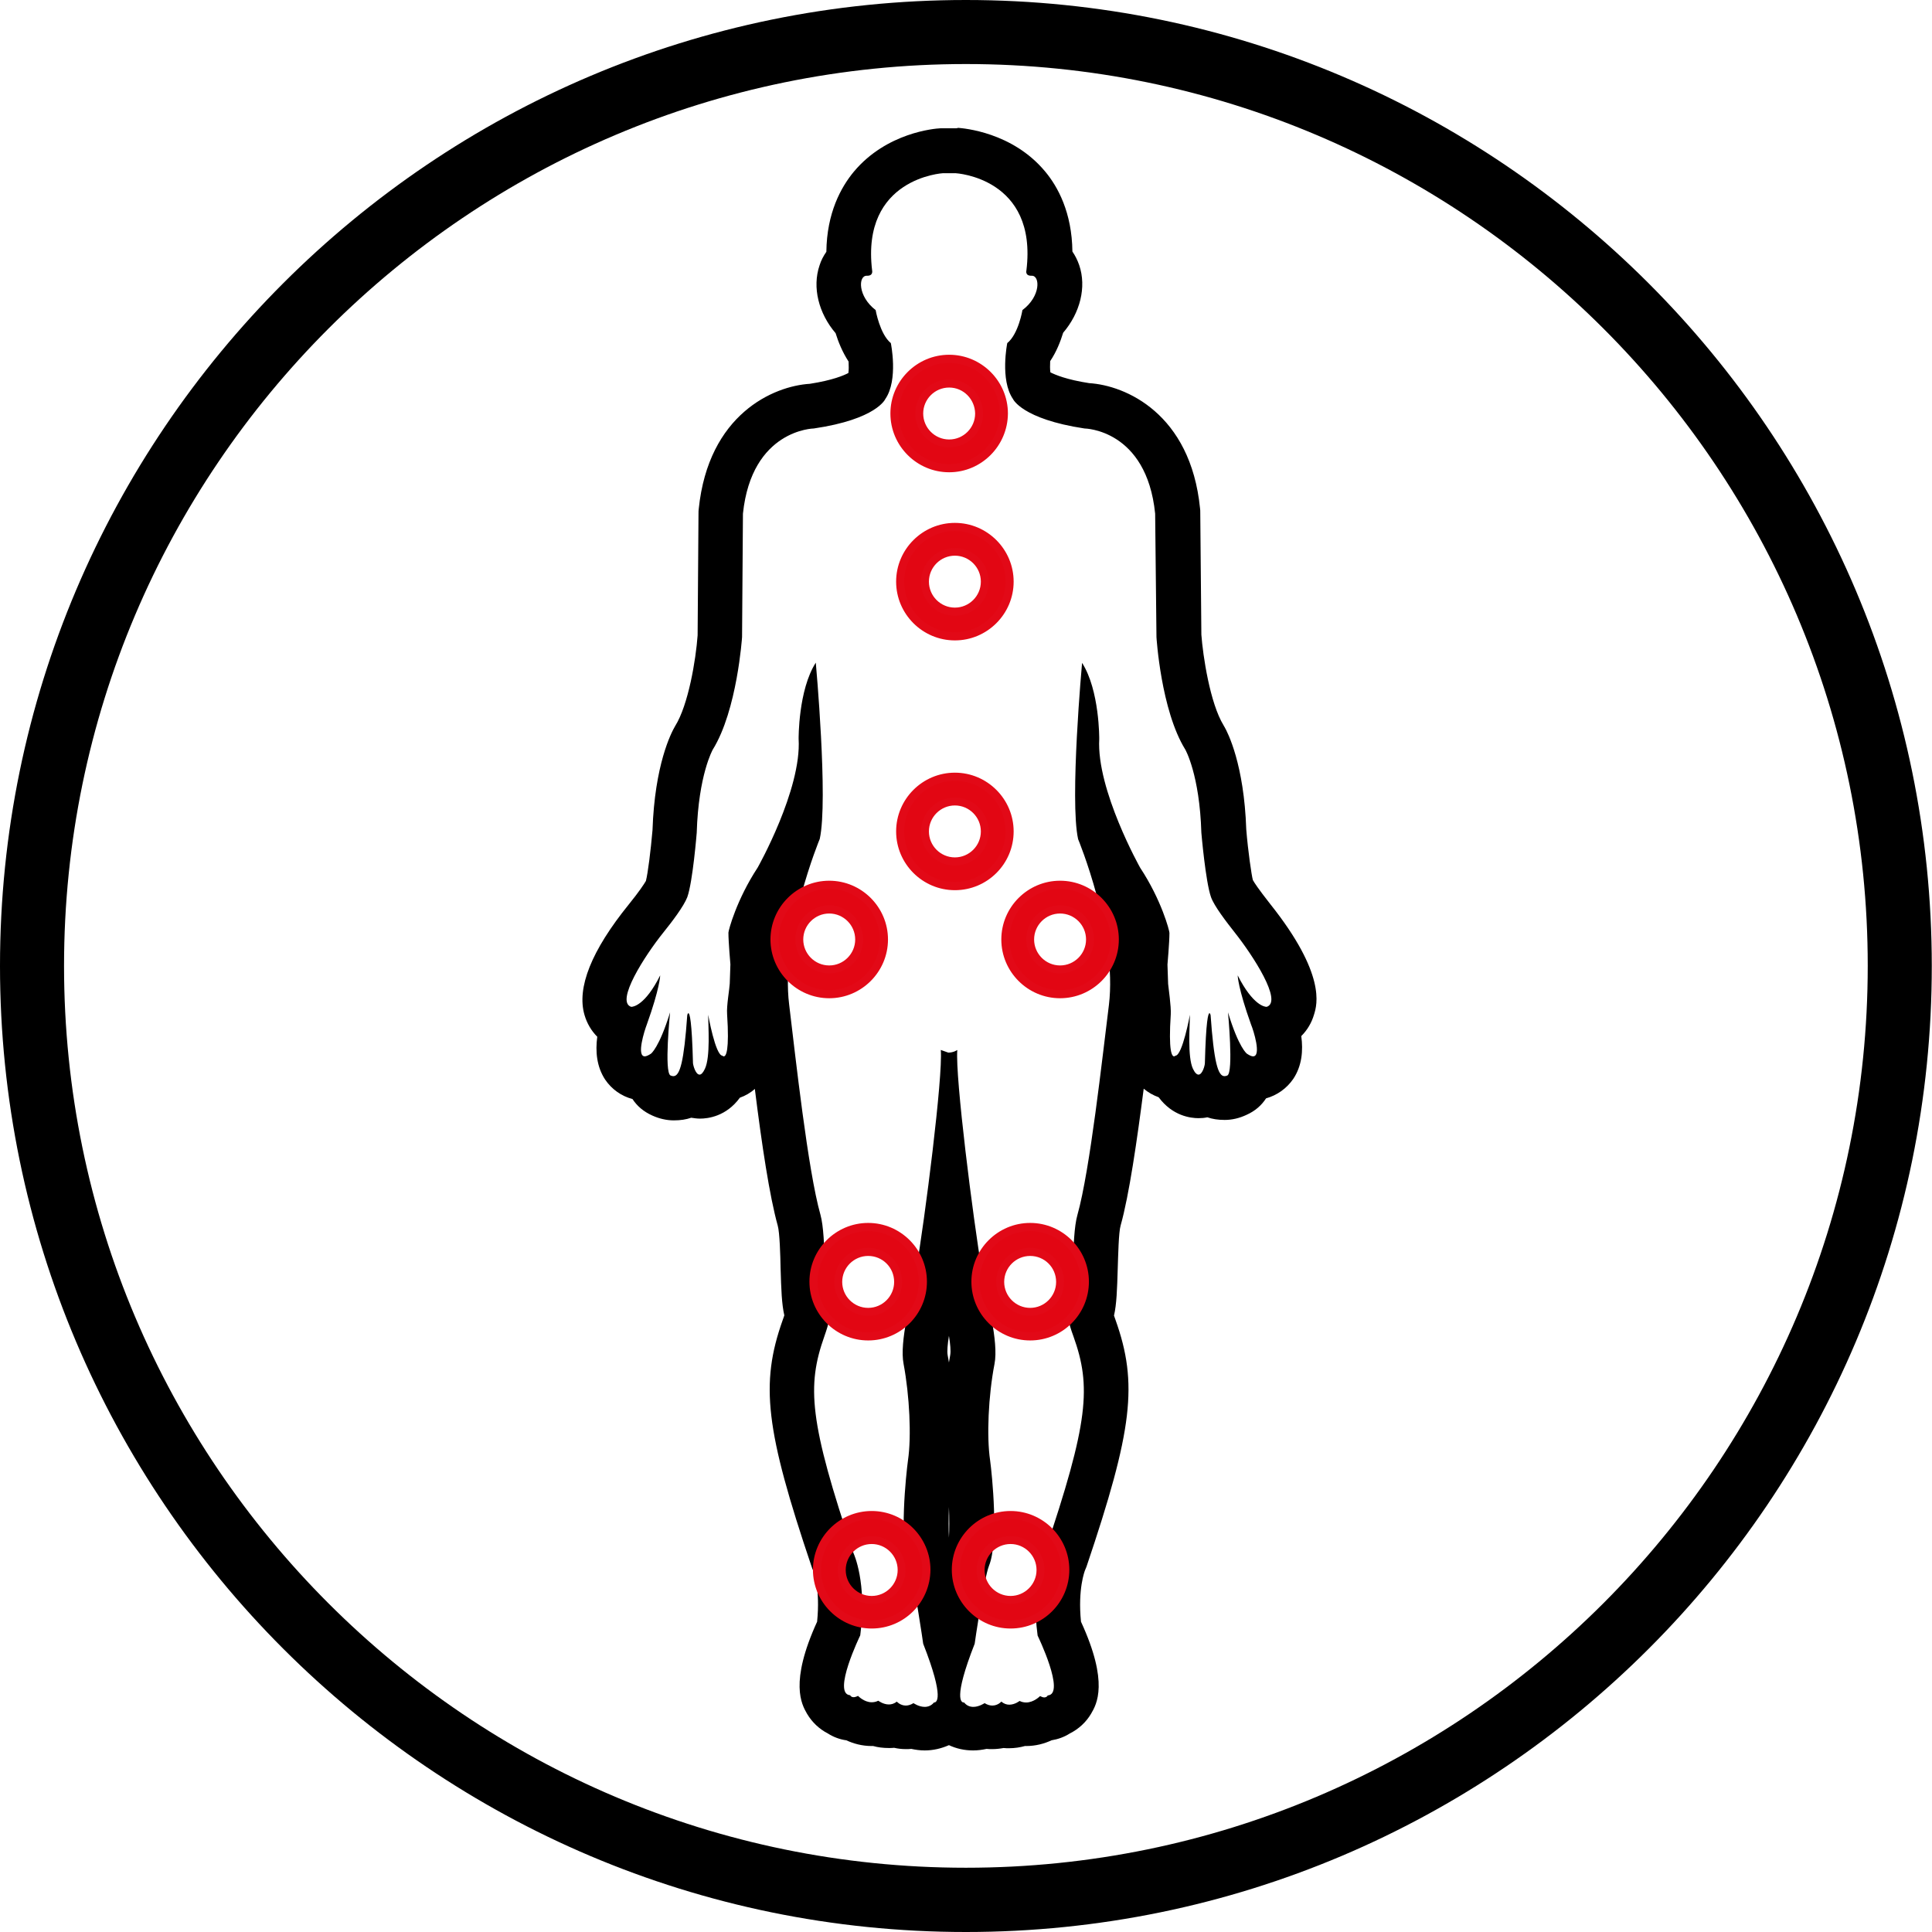 <?xml version="1.0" encoding="utf-8"?>
<!-- Generator: Adobe Illustrator 25.2.0, SVG Export Plug-In . SVG Version: 6.00 Build 0)  -->
<svg version="1.1" id="Warstwa_1" xmlns="http://www.w3.org/2000/svg" xmlns:xlink="http://www.w3.org/1999/xlink" x="0px" y="0px"
	 viewBox="0 0 87.79 87.79" style="enable-background:new 0 0 87.79 87.79;" xml:space="preserve">
<style type="text/css">
	.st0{fill:#E20613;}
	.st1{fill:#E20917;}
</style>
<g>
	<g>
		<g>
			<path d="M43.89,87.79C19.69,87.79,0,68.1,0,43.89C0,19.69,19.69,0,43.89,0s43.89,19.69,43.89,43.89
				C87.79,68.1,68.1,87.79,43.89,87.79z M43.89,2.91C21.3,2.91,2.91,21.3,2.91,43.89c0,22.6,18.38,40.98,40.98,40.98
				c22.6,0,40.98-18.38,40.98-40.98C84.88,21.3,66.49,2.91,43.89,2.91z"/>
		</g>
	</g>
	<g>
		<g>
			<path d="M43.42,7.87c0,0,3.74,0.2,3.22,4.42c0,0-0.07,0.24,0.22,0.24c0.01,0,0.01,0,0.02,0c0,0,0,0,0.01,0
				c0.37,0,0.41,0.93-0.43,1.56c0,0-0.18,1.09-0.69,1.5c0,0-0.34,1.67,0.26,2.54c0,0,0.4,0.91,3.25,1.34c0,0,2.82,0.03,3.21,3.87
				l0.06,5.61c0,0,0.2,3.32,1.31,5.11c0,0,0.65,1.13,0.73,3.78c0,0,0.19,2.23,0.44,2.93c0.15,0.41,0.68,1.1,1.09,1.62
				c0.8,1.01,2.18,3.12,1.44,3.36c0,0,0,0-0.01,0c-0.07,0-0.61-0.05-1.31-1.43c0,0,0.01,0.57,0.61,2.24
				c0.11,0.26,0.48,1.44,0.09,1.44c-0.07,0-0.16-0.04-0.28-0.12c0,0-0.37-0.26-0.86-1.88c0,0,0.26,2.73-0.03,2.87
				c-0.04,0.02-0.09,0.03-0.13,0.03c-0.3,0-0.48-0.66-0.63-2.77c0,0-0.02-0.09-0.05-0.09c-0.06,0-0.16,0.33-0.21,2.27
				c0,0.1-0.11,0.52-0.29,0.52c-0.07,0-0.16-0.07-0.25-0.26c-0.26-0.54-0.14-1.98-0.14-2.46c0,0-0.34,1.86-0.66,1.86
				c0,0-0.03,0.03-0.06,0.03c-0.1,0-0.26-0.23-0.15-1.91c0.02-0.37-0.1-1.16-0.12-1.38l-0.03-0.88c0,0,0.09-1.02,0.09-1.44
				c0-0.1-0.36-1.49-1.33-2.96c0,0-1.99-3.54-1.86-5.85c0,0,0.02-2.21-0.78-3.46c0,0-0.57,6.25-0.18,8.01c0,0,1.79,4.32,1.4,7.53
				c-0.3,2.4-0.86,7.51-1.43,9.54c-0.3,1.04-0.12,3.68-0.36,4.33c-0.1,0.28-0.06,0.55,0.18,1.2c0.81,2.27,0.7,3.87-1.33,9.87
				c0,0-0.62,1.33-0.3,3.72c0,0,1.29,2.66,0.46,2.72c0,0-0.04,0.09-0.16,0.09c-0.05,0-0.11-0.02-0.19-0.06c0,0-0.28,0.29-0.63,0.29
				c-0.1,0-0.2-0.02-0.3-0.07c0,0-0.21,0.17-0.47,0.17c-0.12,0-0.24-0.04-0.36-0.14c0,0-0.15,0.18-0.41,0.18
				c-0.1,0-0.22-0.03-0.35-0.11c0,0-0.25,0.17-0.51,0.17c-0.15,0-0.3-0.05-0.42-0.2c0,0-0.01,0-0.02,0c-0.09,0-0.5-0.12,0.5-2.67
				c0,0,0.42-2.96,0.65-3.54c0.45-1.11,0.14-4.14,0.05-4.8c-0.16-1.08-0.08-2.92,0.2-4.37c0.2-1.02-0.35-2.96-0.56-4.15
				c-0.42-2.5-1.23-8.9-1.13-10.12c0,0-0.16,0.12-0.41,0.12l-0.34-0.12c0.1,1.21-0.71,7.61-1.14,10.12
				c-0.19,1.19-0.75,3.13-0.55,4.15c0.27,1.44,0.36,3.29,0.2,4.37c-0.09,0.66-0.41,3.69,0.03,4.8c0.24,0.58,0.66,3.54,0.66,3.54
				c1,2.55,0.59,2.67,0.5,2.67c-0.01,0-0.01,0-0.01,0c-0.12,0.15-0.28,0.2-0.42,0.2c-0.27,0-0.51-0.17-0.51-0.17
				c-0.13,0.08-0.25,0.11-0.35,0.11c-0.25,0-0.41-0.18-0.41-0.18c-0.12,0.1-0.25,0.13-0.36,0.13c-0.26,0-0.48-0.17-0.48-0.17
				c-0.1,0.05-0.2,0.07-0.3,0.07c-0.35,0-0.62-0.29-0.62-0.29c-0.08,0.04-0.15,0.06-0.2,0.06c-0.12,0-0.16-0.09-0.16-0.09
				c-0.83-0.06,0.46-2.72,0.46-2.72c0.32-2.39-0.3-3.72-0.3-3.72c-2.03-6.01-2.13-7.61-1.33-9.87c0.23-0.66,0.28-0.92,0.18-1.2
				c-0.24-0.65-0.07-3.29-0.36-4.33c-0.57-2.02-1.13-7.14-1.42-9.54c-0.4-3.21,1.39-7.53,1.39-7.53c0.39-1.76-0.18-8.01-0.18-8.01
				c-0.8,1.25-0.78,3.46-0.78,3.46c0.14,2.31-1.86,5.85-1.86,5.85c-0.96,1.46-1.33,2.86-1.33,2.96c0,0.42,0.09,1.44,0.09,1.44
				l-0.03,0.88c-0.01,0.23-0.15,1.01-0.12,1.38c0.11,1.68-0.05,1.92-0.15,1.92c-0.04,0-0.06-0.03-0.06-0.03
				c-0.32,0-0.65-1.86-0.65-1.86c0,0.48,0.11,1.92-0.15,2.46c-0.09,0.19-0.17,0.26-0.24,0.26c-0.18,0-0.29-0.41-0.3-0.52
				c-0.05-1.94-0.15-2.27-0.21-2.27c-0.03,0-0.05,0.09-0.05,0.09c-0.15,2.11-0.33,2.77-0.63,2.77c-0.04,0-0.08-0.01-0.13-0.03
				c-0.3-0.14-0.02-2.87-0.02-2.87c-0.5,1.62-0.87,1.88-0.87,1.88c-0.12,0.08-0.22,0.12-0.28,0.12c-0.39,0-0.01-1.18,0.09-1.44
				c0.6-1.67,0.61-2.24,0.61-2.24c-0.69,1.38-1.24,1.43-1.31,1.43c-0.01,0-0.01,0-0.01,0c-0.73-0.24,0.64-2.35,1.45-3.36
				c0.42-0.52,0.94-1.21,1.1-1.62c0.25-0.69,0.43-2.93,0.43-2.93c0.08-2.64,0.73-3.78,0.73-3.78c1.11-1.79,1.33-5.11,1.33-5.11
				l0.04-5.61c0.4-3.83,3.22-3.87,3.22-3.87c2.86-0.42,3.25-1.34,3.25-1.34c0.6-0.87,0.25-2.54,0.25-2.54
				c-0.5-0.41-0.69-1.5-0.69-1.5c-0.82-0.63-0.79-1.56-0.41-1.56c0,0,0,0,0.01,0c0.01,0,0.01,0,0.02,0c0.28,0,0.22-0.24,0.22-0.24
				c-0.51-4.21,3.22-4.42,3.22-4.42H43.42 M43.42,5.83h-0.57c-0.04,0-0.08,0-0.12,0c-0.25,0.01-2.44,0.19-3.93,1.97
				c-0.59,0.71-1.23,1.88-1.25,3.64c-0.13,0.19-0.24,0.39-0.31,0.62c-0.34,1-0.04,2.18,0.73,3.08c0.12,0.39,0.31,0.86,0.59,1.29
				c0.01,0.19,0.01,0.39-0.01,0.52c-0.21,0.11-0.72,0.33-1.75,0.49c-1.65,0.1-4.61,1.38-5.05,5.69c-0.01,0.06-0.01,0.13-0.01,0.19
				l-0.04,5.55c-0.08,1.11-0.42,3.16-1.02,4.12c-0.19,0.32-0.93,1.77-1.03,4.73c-0.08,0.93-0.21,1.96-0.3,2.31
				c-0.08,0.14-0.31,0.49-0.78,1.07c-1.7,2.1-2.37,3.79-2.01,5.02c0.11,0.38,0.31,0.72,0.58,0.99c-0.09,0.66-0.03,1.36,0.36,1.95
				c0.3,0.44,0.74,0.75,1.24,0.88c0.21,0.32,0.5,0.57,0.9,0.75c0.31,0.14,0.64,0.22,0.98,0.22c0.3,0,0.56-0.04,0.79-0.12
				c0.13,0.02,0.26,0.04,0.4,0.04c0.36,0,1.19-0.1,1.81-0.95c0.25-0.09,0.48-0.22,0.68-0.4c0.32,2.56,0.67,4.88,1.04,6.21
				c0.09,0.31,0.12,1.37,0.13,1.94c0.03,0.97,0.05,1.62,0.17,2.14c-0.02,0.07-0.05,0.14-0.08,0.23c-1.02,2.88-0.78,4.97,1.32,11.19
				c0.02,0.07,0.05,0.14,0.09,0.21c0,0,0,0,0,0c0,0,0.31,0.8,0.16,2.29c-1.27,2.78-0.7,3.76-0.46,4.18c0.23,0.39,0.56,0.7,0.95,0.9
				c0.25,0.16,0.54,0.27,0.84,0.31c0.32,0.15,0.71,0.26,1.16,0.26c0.02,0,0.04,0,0.06,0c0.21,0.06,0.45,0.09,0.71,0.09
				c0.08,0,0.16,0,0.24-0.01c0.17,0.04,0.35,0.06,0.53,0.06c0.08,0,0.17,0,0.25-0.01c0.19,0.04,0.39,0.07,0.61,0.07
				c0.39,0,0.76-0.09,1.1-0.24c0.34,0.16,0.71,0.24,1.1,0.24c0.22,0,0.42-0.03,0.61-0.07c0.08,0.01,0.17,0.01,0.26,0.01
				c0.17,0,0.35-0.02,0.51-0.05c0.08,0.01,0.17,0.01,0.25,0.01c0.26,0,0.51-0.04,0.72-0.1c0.02,0,0.03,0,0.05,0
				c0.45,0,0.84-0.11,1.16-0.26c0.3-0.05,0.58-0.15,0.83-0.31c0.4-0.2,0.74-0.51,0.97-0.9c0.25-0.43,0.82-1.4-0.46-4.18
				c-0.15-1.49,0.17-2.3,0.18-2.33c0.03-0.07,0.04-0.1,0.07-0.17c2.1-6.22,2.35-8.32,1.32-11.21c-0.03-0.08-0.05-0.14-0.07-0.2
				c0.12-0.52,0.14-1.17,0.17-2.15c0.02-0.57,0.04-1.63,0.13-1.94c0.39-1.38,0.75-3.9,1.05-6.22c0.2,0.17,0.43,0.3,0.68,0.39
				c0.63,0.85,1.45,0.95,1.81,0.95c0.14,0,0.27-0.01,0.4-0.04c0.23,0.08,0.49,0.12,0.79,0.12c0.34,0,0.67-0.08,0.99-0.23
				c0.4-0.18,0.68-0.43,0.89-0.75c0.5-0.14,0.94-0.45,1.24-0.89c0.39-0.59,0.45-1.28,0.36-1.94c0.27-0.27,0.47-0.6,0.58-0.98
				c0.14-0.45,0.55-1.83-1.99-5.02c-0.55-0.7-0.73-0.98-0.79-1.09c-0.06-0.22-0.22-1.31-0.3-2.3c-0.1-2.96-0.84-4.4-0.99-4.66
				c-0.01-0.02-0.03-0.04-0.04-0.07c-0.62-1.01-0.94-3.17-1.01-4.12l-0.05-5.56c0-0.06,0-0.12-0.01-0.18
				c-0.43-4.31-3.39-5.59-5.04-5.69c-1.03-0.16-1.54-0.38-1.76-0.49c-0.02-0.13-0.02-0.33-0.01-0.51c0.29-0.43,0.47-0.9,0.59-1.29
				c0.77-0.9,1.07-2.07,0.73-3.07c-0.08-0.23-0.18-0.43-0.31-0.62c-0.02-1.77-0.66-2.95-1.25-3.65c-1.49-1.78-3.7-1.95-3.94-1.97
				C43.49,5.83,43.45,5.83,43.42,5.83L43.42,5.83z M43.12,61.91c-0.02-0.11-0.04-0.23-0.06-0.34c-0.03-0.17,0-0.5,0.06-0.87
				c0.06,0.37,0.09,0.69,0.06,0.86C43.16,61.67,43.14,61.79,43.12,61.91L43.12,61.91z M43.12,69.87c-0.02-0.36-0.02-0.86,0-1.39
				C43.14,69,43.14,69.5,43.12,69.87L43.12,69.87z"/>
		</g>
	</g>
	<g>
		<g>
			<g>
				<g>
					<path class="st0" d="M37.68,45.17c-1.37,0-2.49-1.11-2.49-2.49c0-1.37,1.11-2.49,2.49-2.49c1.37,0,2.49,1.11,2.49,2.49
						C40.17,44.06,39.05,45.17,37.68,45.17z M37.68,41.33c-0.75,0-1.36,0.61-1.36,1.36s0.61,1.36,1.36,1.36s1.36-0.61,1.36-1.36
						S38.43,41.33,37.68,41.33z"/>
				</g>
				<g>
					<path class="st1" d="M37.68,45.36c-1.47,0-2.67-1.2-2.67-2.67c0-1.47,1.2-2.67,2.67-2.67c1.47,0,2.67,1.2,2.67,2.67
						C40.35,44.16,39.15,45.36,37.68,45.36z M37.68,40.39c-1.27,0-2.3,1.03-2.3,2.3s1.03,2.3,2.3,2.3c1.27,0,2.3-1.03,2.3-2.3
						S38.95,40.39,37.68,40.39z M37.68,44.23c-0.85,0-1.54-0.69-1.54-1.54s0.69-1.55,1.54-1.55c0.85,0,1.54,0.69,1.54,1.55
						S38.53,44.23,37.68,44.23z M37.68,41.51c-0.65,0-1.18,0.53-1.18,1.18c0,0.65,0.53,1.18,1.18,1.18s1.18-0.53,1.18-1.18
						C38.86,42.04,38.33,41.51,37.68,41.51z"/>
				</g>
			</g>
		</g>
		<g>
			<g>
				<g>
					<path class="st0" d="M48.17,45.17c-1.37,0-2.49-1.11-2.49-2.49c0-1.37,1.11-2.49,2.49-2.49c1.37,0,2.49,1.11,2.49,2.49
						C50.66,44.06,49.54,45.17,48.17,45.17z M48.17,41.33c-0.75,0-1.36,0.61-1.36,1.36s0.61,1.36,1.36,1.36s1.36-0.61,1.36-1.36
						S48.92,41.33,48.17,41.33z"/>
				</g>
				<g>
					<path class="st1" d="M48.17,45.36c-1.47,0-2.67-1.2-2.67-2.67c0-1.47,1.2-2.67,2.67-2.67c1.47,0,2.67,1.2,2.67,2.67
						C50.84,44.16,49.64,45.36,48.17,45.36z M48.17,40.39c-1.27,0-2.3,1.03-2.3,2.3s1.03,2.3,2.3,2.3c1.27,0,2.3-1.03,2.3-2.3
						S49.44,40.39,48.17,40.39z M48.17,44.23c-0.85,0-1.54-0.69-1.54-1.54s0.69-1.55,1.54-1.55c0.85,0,1.54,0.69,1.54,1.55
						S49.02,44.23,48.17,44.23z M48.17,41.51c-0.65,0-1.18,0.53-1.18,1.18c0,0.65,0.53,1.18,1.18,1.18s1.18-0.53,1.18-1.18
						C49.35,42.04,48.82,41.51,48.17,41.51z"/>
				</g>
			</g>
		</g>
		<g>
			<g>
				<g>
					<path class="st0" d="M43.39,40.27c-1.37,0-2.49-1.11-2.49-2.49c0-1.37,1.11-2.49,2.49-2.49c1.37,0,2.49,1.11,2.49,2.49
						C45.88,39.15,44.76,40.27,43.39,40.27z M43.39,36.42c-0.75,0-1.36,0.61-1.36,1.36s0.61,1.36,1.36,1.36s1.36-0.61,1.36-1.36
						S44.14,36.42,43.39,36.42z"/>
				</g>
				<g>
					<path class="st1" d="M43.39,40.45c-1.47,0-2.67-1.2-2.67-2.67c0-1.47,1.2-2.67,2.67-2.67c1.47,0,2.67,1.2,2.67,2.67
						C46.06,39.26,44.86,40.45,43.39,40.45z M43.39,35.48c-1.27,0-2.3,1.03-2.3,2.3s1.03,2.3,2.3,2.3c1.27,0,2.3-1.03,2.3-2.3
						S44.66,35.48,43.39,35.48z M43.39,39.33c-0.85,0-1.54-0.69-1.54-1.54s0.69-1.55,1.54-1.55c0.85,0,1.54,0.69,1.54,1.55
						S44.24,39.33,43.39,39.33z M43.39,36.6c-0.65,0-1.18,0.53-1.18,1.18c0,0.65,0.53,1.18,1.18,1.18s1.18-0.53,1.18-1.18
						C44.57,37.13,44.04,36.6,43.39,36.6z"/>
				</g>
			</g>
		</g>
		<g>
			<g>
				<g>
					<path class="st0" d="M43.39,28.92c-1.37,0-2.49-1.11-2.49-2.49c0-1.37,1.11-2.49,2.49-2.49c1.37,0,2.49,1.11,2.49,2.49
						C45.88,27.8,44.76,28.92,43.39,28.92z M43.39,25.07c-0.75,0-1.36,0.61-1.36,1.36s0.61,1.36,1.36,1.36s1.36-0.61,1.36-1.36
						S44.14,25.07,43.39,25.07z"/>
				</g>
				<g>
					<path class="st1" d="M43.39,29.1c-1.47,0-2.67-1.2-2.67-2.67s1.2-2.67,2.67-2.67c1.47,0,2.67,1.2,2.67,2.67
						S44.86,29.1,43.39,29.1z M43.39,24.13c-1.27,0-2.3,1.03-2.3,2.3c0,1.27,1.03,2.3,2.3,2.3c1.27,0,2.3-1.03,2.3-2.3
						C45.7,25.16,44.66,24.13,43.39,24.13z M43.39,27.98c-0.85,0-1.54-0.69-1.54-1.54c0-0.85,0.69-1.54,1.54-1.54
						c0.85,0,1.54,0.69,1.54,1.54C44.94,27.28,44.24,27.98,43.39,27.98z M43.39,25.25c-0.65,0-1.18,0.53-1.18,1.18
						c0,0.65,0.53,1.18,1.18,1.18s1.18-0.53,1.18-1.18C44.57,25.78,44.04,25.25,43.39,25.25z"/>
				</g>
			</g>
		</g>
		<g>
			<g>
				<g>
					<path class="st0" d="M43.13,21.27c-1.37,0-2.49-1.11-2.49-2.49c0-1.37,1.11-2.49,2.49-2.49c1.37,0,2.49,1.11,2.49,2.49
						C45.61,20.16,44.5,21.27,43.13,21.27z M43.13,17.43c-0.75,0-1.36,0.61-1.36,1.36s0.61,1.36,1.36,1.36s1.36-0.61,1.36-1.36
						S43.88,17.43,43.13,17.43z"/>
				</g>
				<g>
					<path class="st1" d="M43.13,21.46c-1.47,0-2.67-1.2-2.67-2.67c0-1.47,1.2-2.67,2.67-2.67c1.47,0,2.67,1.2,2.67,2.67
						C45.79,20.26,44.6,21.46,43.13,21.46z M43.13,16.49c-1.27,0-2.3,1.03-2.3,2.3c0,1.27,1.03,2.3,2.3,2.3c1.27,0,2.3-1.03,2.3-2.3
						C45.43,17.52,44.4,16.49,43.13,16.49z M43.13,20.33c-0.85,0-1.54-0.69-1.54-1.54c0-0.85,0.69-1.55,1.54-1.55
						c0.85,0,1.54,0.69,1.54,1.55C44.67,19.64,43.98,20.33,43.13,20.33z M43.13,17.61c-0.65,0-1.18,0.53-1.18,1.18
						c0,0.65,0.53,1.18,1.18,1.18s1.18-0.53,1.18-1.18C44.3,18.14,43.78,17.61,43.13,17.61z"/>
				</g>
			</g>
		</g>
		<g>
			<g>
				<g>
					<path class="st0" d="M39.45,60.73c-1.37,0-2.49-1.11-2.49-2.49c0-1.37,1.11-2.49,2.49-2.49c1.37,0,2.49,1.11,2.49,2.49
						C41.93,59.62,40.82,60.73,39.45,60.73z M39.45,56.88c-0.75,0-1.36,0.61-1.36,1.36s0.61,1.36,1.36,1.36s1.36-0.61,1.36-1.36
						S40.2,56.88,39.45,56.88z"/>
				</g>
				<g>
					<path class="st1" d="M39.45,60.91c-1.47,0-2.67-1.2-2.67-2.67c0-1.47,1.2-2.67,2.67-2.67c1.47,0,2.67,1.2,2.67,2.67
						C42.12,59.72,40.92,60.91,39.45,60.91z M39.45,55.94c-1.27,0-2.3,1.03-2.3,2.3c0,1.27,1.03,2.3,2.3,2.3
						c1.27,0,2.3-1.03,2.3-2.3C41.75,56.98,40.72,55.94,39.45,55.94z M39.45,59.79c-0.85,0-1.54-0.69-1.54-1.54
						c0-0.85,0.69-1.55,1.54-1.55c0.85,0,1.54,0.69,1.54,1.55C40.99,59.1,40.3,59.79,39.45,59.79z M39.45,57.07
						c-0.65,0-1.18,0.53-1.18,1.18c0,0.65,0.53,1.18,1.18,1.18s1.18-0.53,1.18-1.18C40.63,57.59,40.1,57.07,39.45,57.07z"/>
				</g>
			</g>
		</g>
		<g>
			<g>
				<g>
					<path class="st0" d="M39.61,73.82c-1.37,0-2.49-1.11-2.49-2.49c0-1.37,1.11-2.49,2.49-2.49c1.37,0,2.49,1.11,2.49,2.49
						C42.09,72.71,40.98,73.82,39.61,73.82z M39.61,69.97c-0.75,0-1.36,0.61-1.36,1.36c0,0.75,0.61,1.36,1.36,1.36
						s1.36-0.61,1.36-1.36C40.97,70.59,40.36,69.97,39.61,69.97z"/>
				</g>
				<g>
					<path class="st1" d="M39.61,74c-1.47,0-2.67-1.2-2.67-2.67c0-1.47,1.2-2.67,2.67-2.67c1.47,0,2.67,1.2,2.67,2.67
						C42.27,72.81,41.08,74,39.61,74z M39.61,69.03c-1.27,0-2.3,1.03-2.3,2.3c0,1.27,1.03,2.3,2.3,2.3c1.27,0,2.3-1.03,2.3-2.3
						C41.91,70.07,40.88,69.03,39.61,69.03z M39.61,72.88c-0.85,0-1.54-0.69-1.54-1.54c0-0.85,0.69-1.54,1.54-1.54
						c0.85,0,1.54,0.69,1.54,1.54C41.15,72.19,40.46,72.88,39.61,72.88z M39.61,70.16c-0.65,0-1.18,0.53-1.18,1.18
						c0,0.65,0.53,1.18,1.18,1.18s1.18-0.53,1.18-1.18C40.79,70.69,40.26,70.16,39.61,70.16z"/>
				</g>
			</g>
		</g>
		<g>
			<g>
				<g>
					<path class="st0" d="M46.81,60.73c-1.37,0-2.49-1.11-2.49-2.49c0-1.37,1.11-2.49,2.49-2.49c1.37,0,2.49,1.11,2.49,2.49
						C49.29,59.62,48.18,60.73,46.81,60.73z M46.81,56.88c-0.75,0-1.36,0.61-1.36,1.36s0.61,1.36,1.36,1.36s1.36-0.61,1.36-1.36
						S47.56,56.88,46.81,56.88z"/>
				</g>
				<g>
					<path class="st1" d="M46.81,60.91c-1.47,0-2.67-1.2-2.67-2.67c0-1.47,1.2-2.67,2.67-2.67s2.67,1.2,2.67,2.67
						C49.48,59.72,48.28,60.91,46.81,60.91z M46.81,55.94c-1.27,0-2.3,1.03-2.3,2.3c0,1.27,1.03,2.3,2.3,2.3s2.3-1.03,2.3-2.3
						C49.11,56.98,48.08,55.94,46.81,55.94z M46.81,59.79c-0.85,0-1.54-0.69-1.54-1.54c0-0.85,0.69-1.55,1.54-1.55
						s1.54,0.69,1.54,1.55C48.35,59.1,47.66,59.79,46.81,59.79z M46.81,57.07c-0.65,0-1.18,0.53-1.18,1.18
						c0,0.65,0.53,1.18,1.18,1.18s1.18-0.53,1.18-1.18C47.99,57.59,47.46,57.07,46.81,57.07z"/>
				</g>
			</g>
		</g>
		<g>
			<g>
				<g>
					<path class="st0" d="M45.92,73.82c-1.37,0-2.49-1.11-2.49-2.49c0-1.37,1.11-2.49,2.49-2.49c1.37,0,2.49,1.11,2.49,2.49
						C48.41,72.71,47.29,73.82,45.92,73.82z M45.92,69.97c-0.75,0-1.36,0.61-1.36,1.36c0,0.75,0.61,1.36,1.36,1.36
						s1.36-0.61,1.36-1.36C47.29,70.59,46.67,69.97,45.92,69.97z"/>
				</g>
				<g>
					<path class="st1" d="M45.92,74c-1.47,0-2.67-1.2-2.67-2.67c0-1.47,1.2-2.67,2.67-2.67c1.47,0,2.67,1.2,2.67,2.67
						C48.59,72.81,47.39,74,45.92,74z M45.92,69.03c-1.27,0-2.3,1.03-2.3,2.3c0,1.27,1.03,2.3,2.3,2.3c1.27,0,2.3-1.03,2.3-2.3
						C48.23,70.07,47.19,69.03,45.92,69.03z M45.92,72.88c-0.85,0-1.54-0.69-1.54-1.54c0-0.85,0.69-1.54,1.54-1.54
						c0.85,0,1.54,0.69,1.54,1.54C47.47,72.19,46.77,72.88,45.92,72.88z M45.92,70.16c-0.65,0-1.18,0.53-1.18,1.18
						c0,0.65,0.53,1.18,1.18,1.18s1.18-0.53,1.18-1.18C47.1,70.69,46.57,70.16,45.92,70.16z"/>
				</g>
			</g>
		</g>
	</g>
</g>
</svg>
